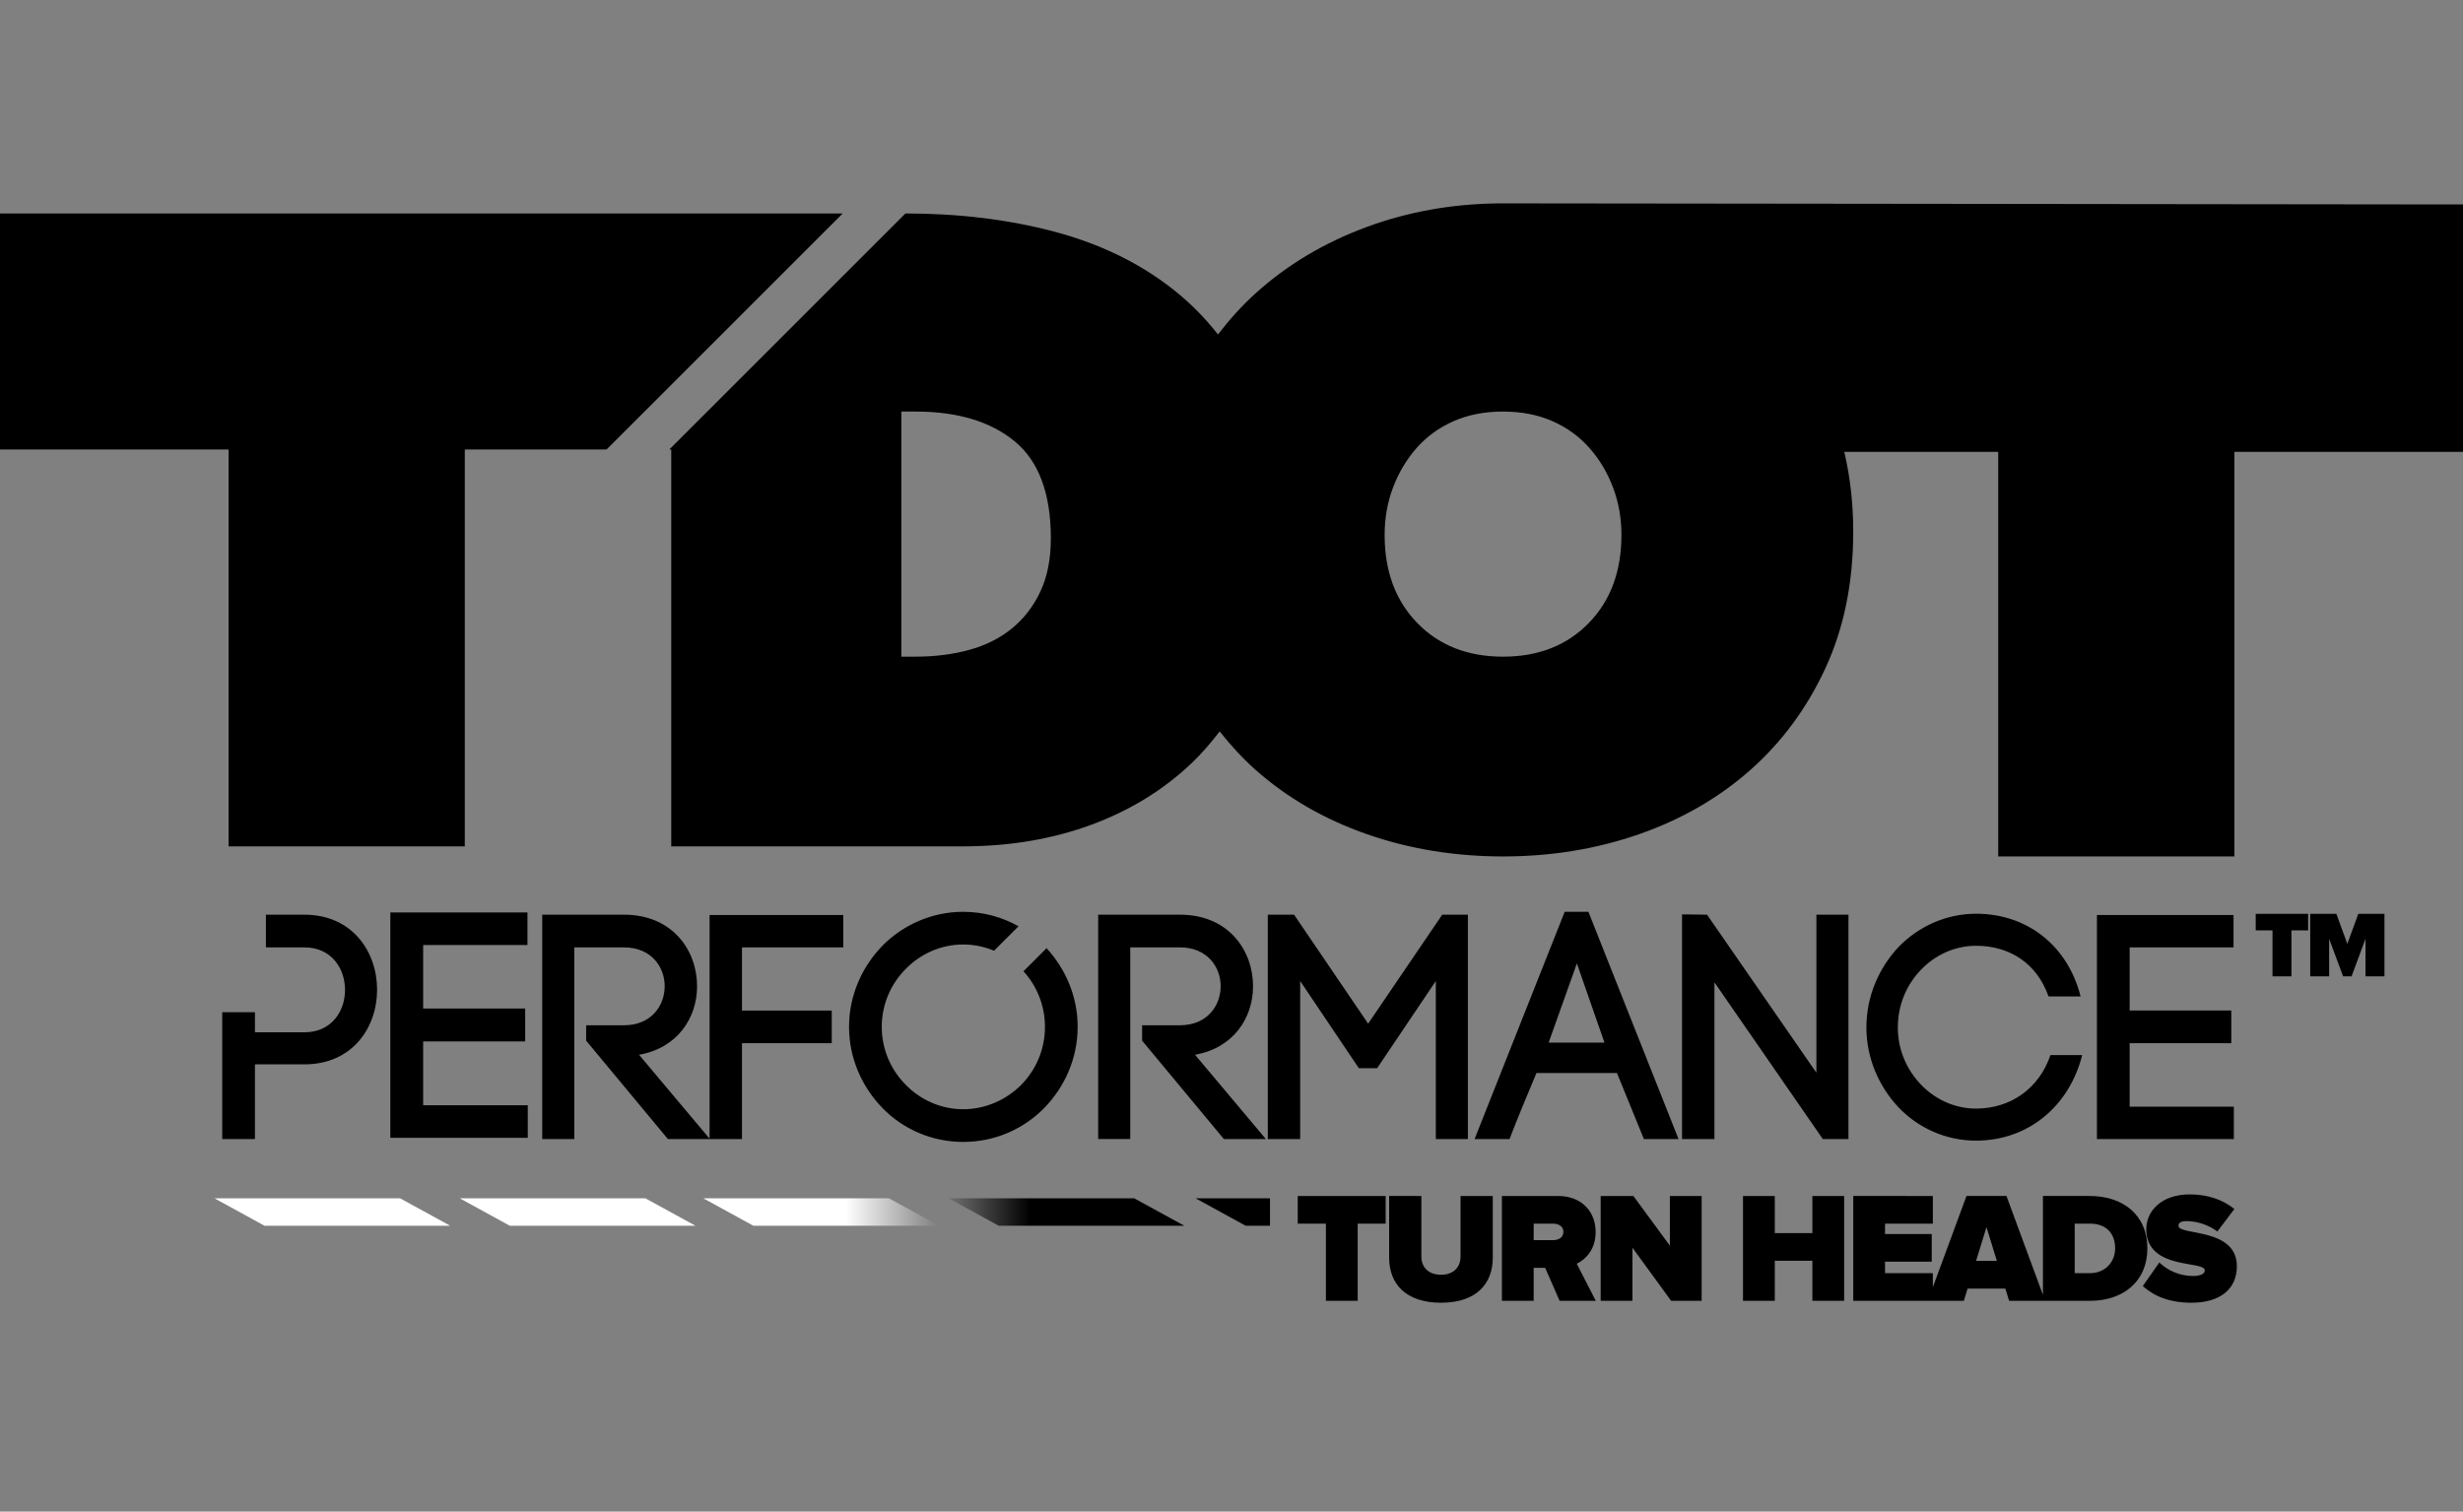 <svg height="275" viewBox="0 0 448 275" width="448" xmlns="http://www.w3.org/2000/svg" xmlns:xlink="http://www.w3.org/1999/xlink"><rect x="0" y="0" width="448" height="275" fill="#808080" stroke="none"/><linearGradient id="a" x1="0%" x2="43.431%" y1="100%" y2="100%"><stop offset="0" stop-color="#fff"/><stop offset="1"/></linearGradient><g fill="none" fill-rule="evenodd"><g fill="#000"><path d="m175.199 165.881c3.658 0 7.081.962 10.063 2.63l-4.449 4.448c-1.754-.728-3.656-1.131-5.614-1.131-4.025 0-7.757 1.691-10.44 4.432-2.682 2.682-4.374 6.414-4.374 10.553 0 4.14 1.692 7.872 4.374 10.554 2.683 2.741 6.415 4.432 10.44 4.432 4.024 0 7.815-1.691 10.556-4.432 2.624-2.682 4.315-6.355 4.315-10.554 0-3.974-1.517-7.476-3.905-10.114l4.197-4.196c3.44 3.747 5.657 8.757 5.657 14.31 0 5.772-2.391 10.962-6.066 14.752-3.791 3.849-8.981 6.181-14.755 6.181-5.716 0-10.964-2.332-14.697-6.181-3.674-3.79-6.065-8.979-6.065-14.752s2.391-10.962 6.065-14.751c3.733-3.79 8.982-6.181 14.697-6.181zm184.232.35c9.331 0 16.68 5.831 19.012 15.044h-5.832c-2.158-6.122-7.173-9.213-13.181-9.213-3.907 0-7.465 1.691-10.031 4.373-2.566 2.682-4.199 6.297-4.199 10.495 0 4.081 1.633 7.697 4.199 10.379 2.566 2.682 6.124 4.373 10.031 4.373 6.182 0 11.431-3.557 13.53-9.737h5.774c-2.332 9.271-9.798 15.568-19.304 15.568-5.541 0-10.556-2.332-14.114-6.064-3.499-3.731-5.833-8.863-5.833-14.518 0-5.772 2.334-10.903 5.833-14.635 3.558-3.673 8.573-6.064 14.114-6.064zm-245.935.175c8.865 0 13.298 6.53 13.298 13.003 0 5.772-3.557 11.253-10.557 12.478l12.829 15.264.001-40.686h24.32v5.889h-18.429v11.487h16.33v5.947h-16.33v17.434h-13.471l-14.872-17.901v-2.799h6.881c4.958 0 7.407-3.557 7.407-7.114 0-3.498-2.449-7.055-7.407-7.055h-9.039v34.868h-5.832v-40.815zm101.127 0c8.865 0 13.297 6.53 13.297 13.003 0 5.772-3.557 11.253-10.556 12.478l12.888 15.335h-7.64l-14.872-17.901v-2.799h6.882c4.957 0 7.407-3.557 7.407-7.114 0-3.498-2.45-7.055-7.407-7.055h-9.039v34.868h-5.833v-40.815zm20.761 0 13.472 19.825 13.472-19.825h4.666v40.815h-5.832v-28.746l-10.673 15.86h-3.324l-10.672-15.86v28.746h-5.891v-40.815zm53.537-.524 16.389 41.34h-6.299l-4.899-12.012h-14.639c-1.575 3.732-3.615 8.629-4.898 12.012h-6.358l16.389-41.34zm17.029.466 4.55.058 19.886 28.746v-28.746h5.833v40.815h-4.666l-19.712-28.512v28.512h-5.891zm100.312.117v5.889h-18.897v11.487h18.488v5.947h-18.488v11.545h18.955v5.889h-24.904v-40.757zm-350.91-.058c8.806 0 13.239 6.822 13.239 13.644 0 6.822-4.432 13.585-13.239 13.585h-8.982v13.586h-5.948v-23.072h5.948v3.655h8.982c4.957 0 7.406-3.848 7.406-7.696 0-3.907-2.45-7.755-7.406-7.755h-6.982v-5.947zm40.588-.406v5.924h-18.97v11.555h18.559v5.982h-18.559v11.614h19.029v5.924h-25v-41zm190.881 9.269-5.132 14.402h10.148z"/><path d="m258.537 217.579v11.041c0 1.831 1.202 3.289 3.576 3.289 2.346 0 3.548-1.459 3.548-3.289v-11.041h5.865v11.212c0 4.748-2.975 8.209-9.413 8.209-6.437 0-9.441-3.462-9.441-8.181v-11.241zm139.777-.286c3.118 0 5.922.886 8.096 2.659l-3.09 4.09c-1.66-1.258-3.805-1.887-5.608-1.887-1.145 0-1.459.372-1.459.858 0 1.802 10.614.258 10.614 7.351 0 4.204-3.119 6.636-8.24 6.636-4.062 0-6.838-1.202-8.869-3.032l3.004-4.291c1.431 1.373 3.577 2.46 6.152 2.46 1.087 0 2.117-.286 2.117-1.029 0-1.831-10.643.028-10.643-7.494 0-3.232 2.69-6.321 7.925-6.321zm-46.745.286v5.034h-8.697v1.887h8.497v5.034h-8.497v2.088h8.697l-.001 2.55 6.122-16.594h7.267l6.636 17.987 0-17.987h8.526c6.008 0 10.471 3.432 10.471 9.524 0 6.093-4.463 9.554-10.442 9.554h-8.554l-0-.001-6.15.001-.687-2.231h-6.866l-.687 2.231-20.112-0v-19.078zm-99.526 0v5.034h-5.092v14.044h-5.779v-14.044h-5.121v-5.034zm31.325 0c4.463 0 6.866 2.975 6.866 6.55 0 3.289-1.917 5.034-3.433 5.778l3.462 6.75h-6.58l-2.632-6.007h-2.088v6.007h-5.779v-19.078zm13.731-0 6.638 9.039v-9.039h5.779v19.078h-5.55l-7.038-9.668v9.668h-5.779v-19.078zm25.719 0v6.751h6.838v-6.751h5.779v19.078h-5.779v-7.294h-6.838v7.294h-5.779v-19.078zm57.331 5.034h-2.775v9.01h2.747c2.889 0 4.606-2.117 4.606-4.52 0-2.574-1.487-4.49-4.577-4.49zm-18.824.629-1.888 6.15h3.776zm-78.842-.629h-3.519v3.003h3.519c.973 0 1.888-.457 1.888-1.516 0-1.03-.915-1.487-1.888-1.487z"/><path d="m419.83 166.254v3h-3.035v8.371h-3.445v-8.371h-3.052v-3zm5.135 0 1.995 5.456 1.995-5.456h4.758v11.372h-3.445v-6.837l-2.541 6.837h-1.534l-2.541-6.837v6.837h-3.445v-11.372zm-149.932-129.253.269 0.0.907.001c.109 0.0.221 0.0.335 0l.719.001c.125 0.0.253 0.0.383 0l.814.001c12.39.012 44.598.048 77.657.086l2.255.003 5.128.006c34.584.04 68.555.08 80.237.094l.762.001c.363 0.0.7.001 1.01.001l.582.001c.091 0.0.179 0.0.263 0l.677.001c.066 0.0.128 0.0.187 0l.71.001c.016 0.0.029 0.0.04 0l.032 0v45.015h-41.581v73.598h-42.958v-73.598h-27.999c1.067 4.561 1.624 9.387 1.624 14.497 0 9.266-1.68 17.54-5.039 24.816-3.362 7.284-7.919 13.465-13.675 18.557-5.753 5.094-12.499 8.984-20.237 11.684-7.738 2.694-15.989 4.044-24.746 4.044-8.757 0-17.007-1.35-24.745-4.044-7.738-2.7-14.487-6.59-20.241-11.684-2.409-2.135-4.564-4.503-6.553-7.021-1.573 2.049-3.244 4.014-5.125 5.798-5.146 4.887-11.251 8.631-18.33 11.226-6.836 2.506-14.308 3.802-22.424 3.888l-.872.005h-53.004v-72.197h-.358l42.956-42.946h.018c9.675 0 18.665 1.096 26.963 3.283 8.302 2.192 15.507 5.675 21.613 10.461 3.085 2.413 5.832 5.175 8.257 8.274 2.069-2.698 4.327-5.227 6.859-7.513 5.754-5.19 12.503-9.214 20.241-12.064 7.471-2.75 15.419-4.176 23.841-4.271l.904-.005zm-121.753 1.833-42.958 42.946h-25.781v72.197h-42.963v-72.197h-41.578v-42.946zm120.109 36.039c-3.362 0-6.366.588-9.011 1.756-2.647 1.172-4.889 2.8-6.723 4.886-1.83 2.088-3.256 4.485-4.275 7.177-1.022 2.699-1.527 5.576-1.527 8.628 0 6.624 1.987 11.967 5.956 16.036 3.972 4.072 9.166 6.108 15.58 6.108 6.414 0 11.608-2.035 15.582-6.108 3.972-4.069 5.956-9.412 5.956-16.036 0-3.052-.513-5.929-1.527-8.628-1.019-2.692-2.445-5.089-4.28-7.177-1.832-2.085-4.073-3.714-6.716-4.886-2.653-1.168-5.654-1.756-9.016-1.756zm-106.84 0h-2.6v44.59h2.6c3.461 0 6.692-.403 9.7-1.221 3.003-.815 5.597-2.109 7.787-3.893 2.191-1.781 3.921-4.02 5.194-6.72 1.273-2.695 1.912-5.931 1.912-9.696 0-8.145-2.193-14.023-6.57-17.637-4.38-3.613-10.387-5.423-18.023-5.423z"/></g><path d="m217.461 218 9.125 5h4.414v-5zm-44.927 0 9.125 5h33.768l-9.126-5zm-44.615 0 9.125 5h33.768l-9.126-5zm-44.303 0 9.125 5h33.768l-9.125-5zm-44.616 0 9.125 5h33.769l-9.126-5z" fill="url(#a)"/></g></svg>